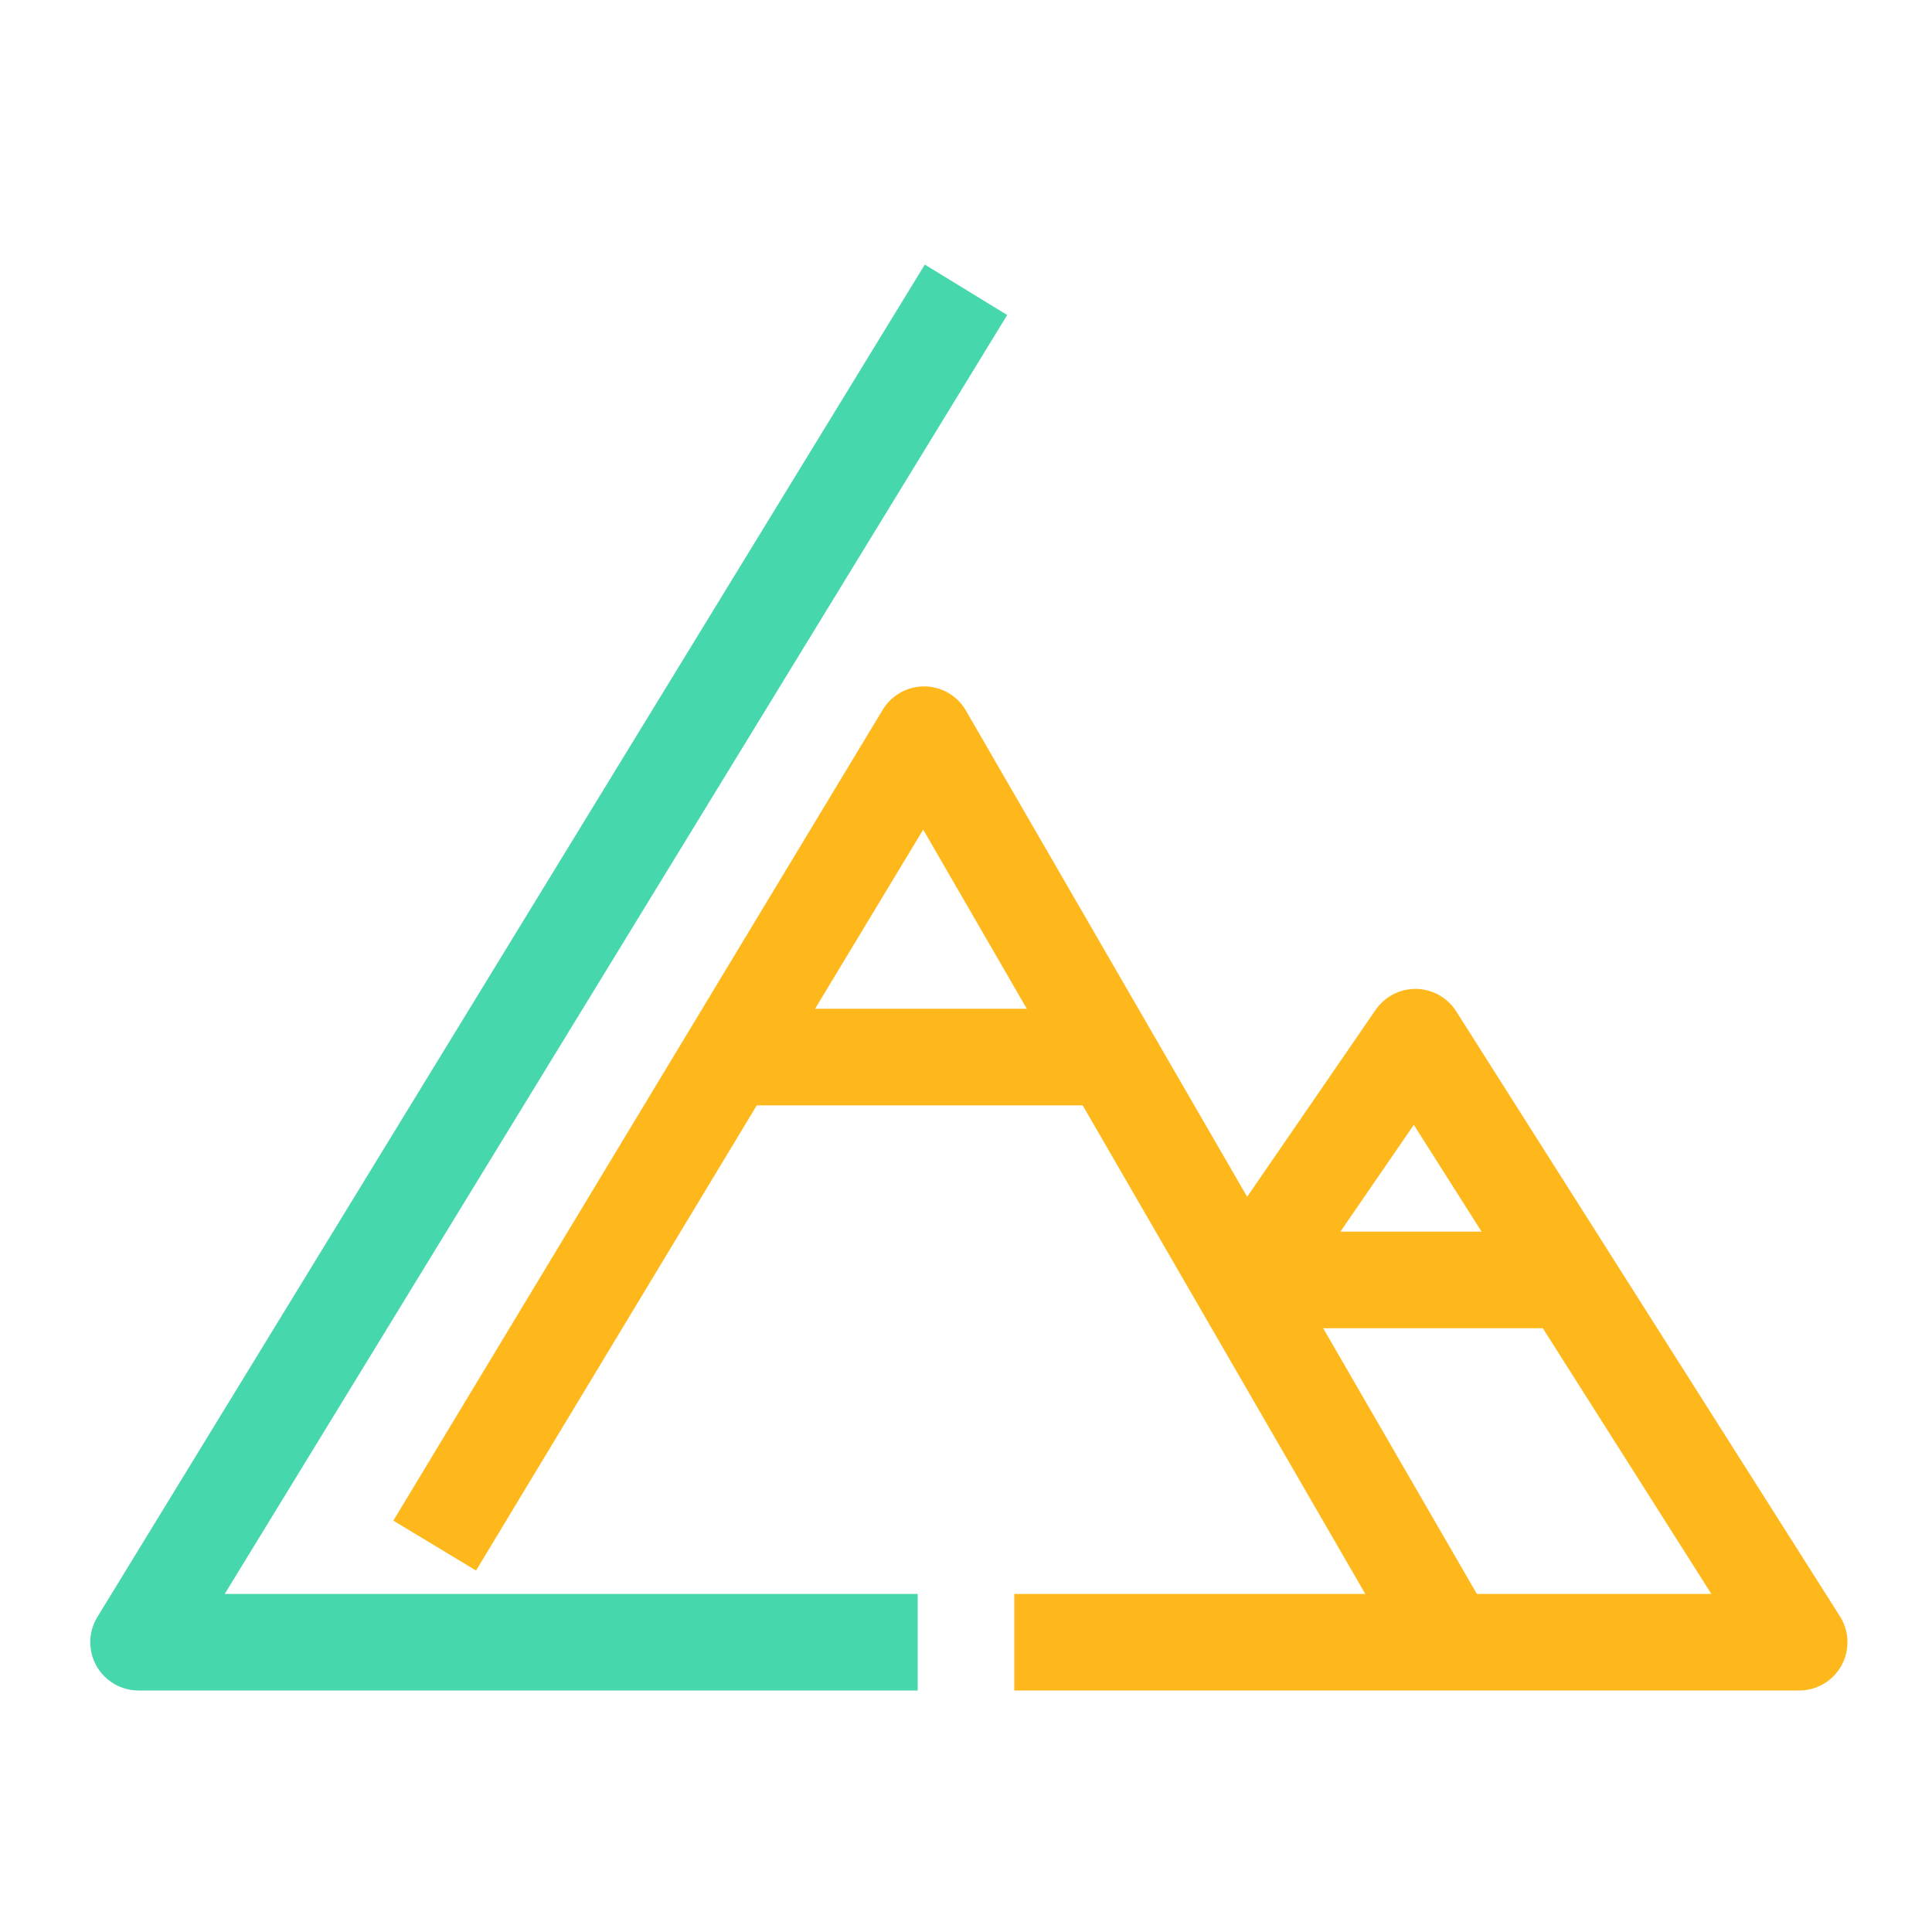 <?xml version="1.0" encoding="UTF-8" standalone="no"?><!DOCTYPE svg PUBLIC "-//W3C//DTD SVG 1.1//EN" "http://www.w3.org/Graphics/SVG/1.1/DTD/svg11.dtd"><svg width="100%" height="100%" viewBox="0 0 40 40" version="1.1" xmlns="http://www.w3.org/2000/svg" xmlns:xlink="http://www.w3.org/1999/xlink" xml:space="preserve" xmlns:serif="http://www.serif.com/" style="fill-rule:evenodd;clip-rule:evenodd;stroke-linejoin:round;stroke-miterlimit:1.5;"><rect id="icons7-40-Determination" serif:id="icons7/40/Determination" x="0" y="0" width="40" height="40" style="fill:none;"/><path d="M9,32l10.132,-16.789l10.868,18.789" style="fill:none;stroke:#ffb81c;stroke-width:2px;"/><path d="M25.616,26.842l3.689,-5.368l7.945,12.526l-16.25,-0" style="fill:none;stroke:#ffb81c;stroke-width:2px;"/><path d="M19,34l-16.131,-0l17.131,-28" style="fill:none;stroke:#47d7ac;stroke-width:2px;"/><path d="M15,21.885l8,-0" style="fill:none;stroke:#ffb81c;stroke-width:2px;"/><path d="M26,26.5l6.5,0" style="fill:none;stroke:#ffb81c;stroke-width:2px;"/></svg>